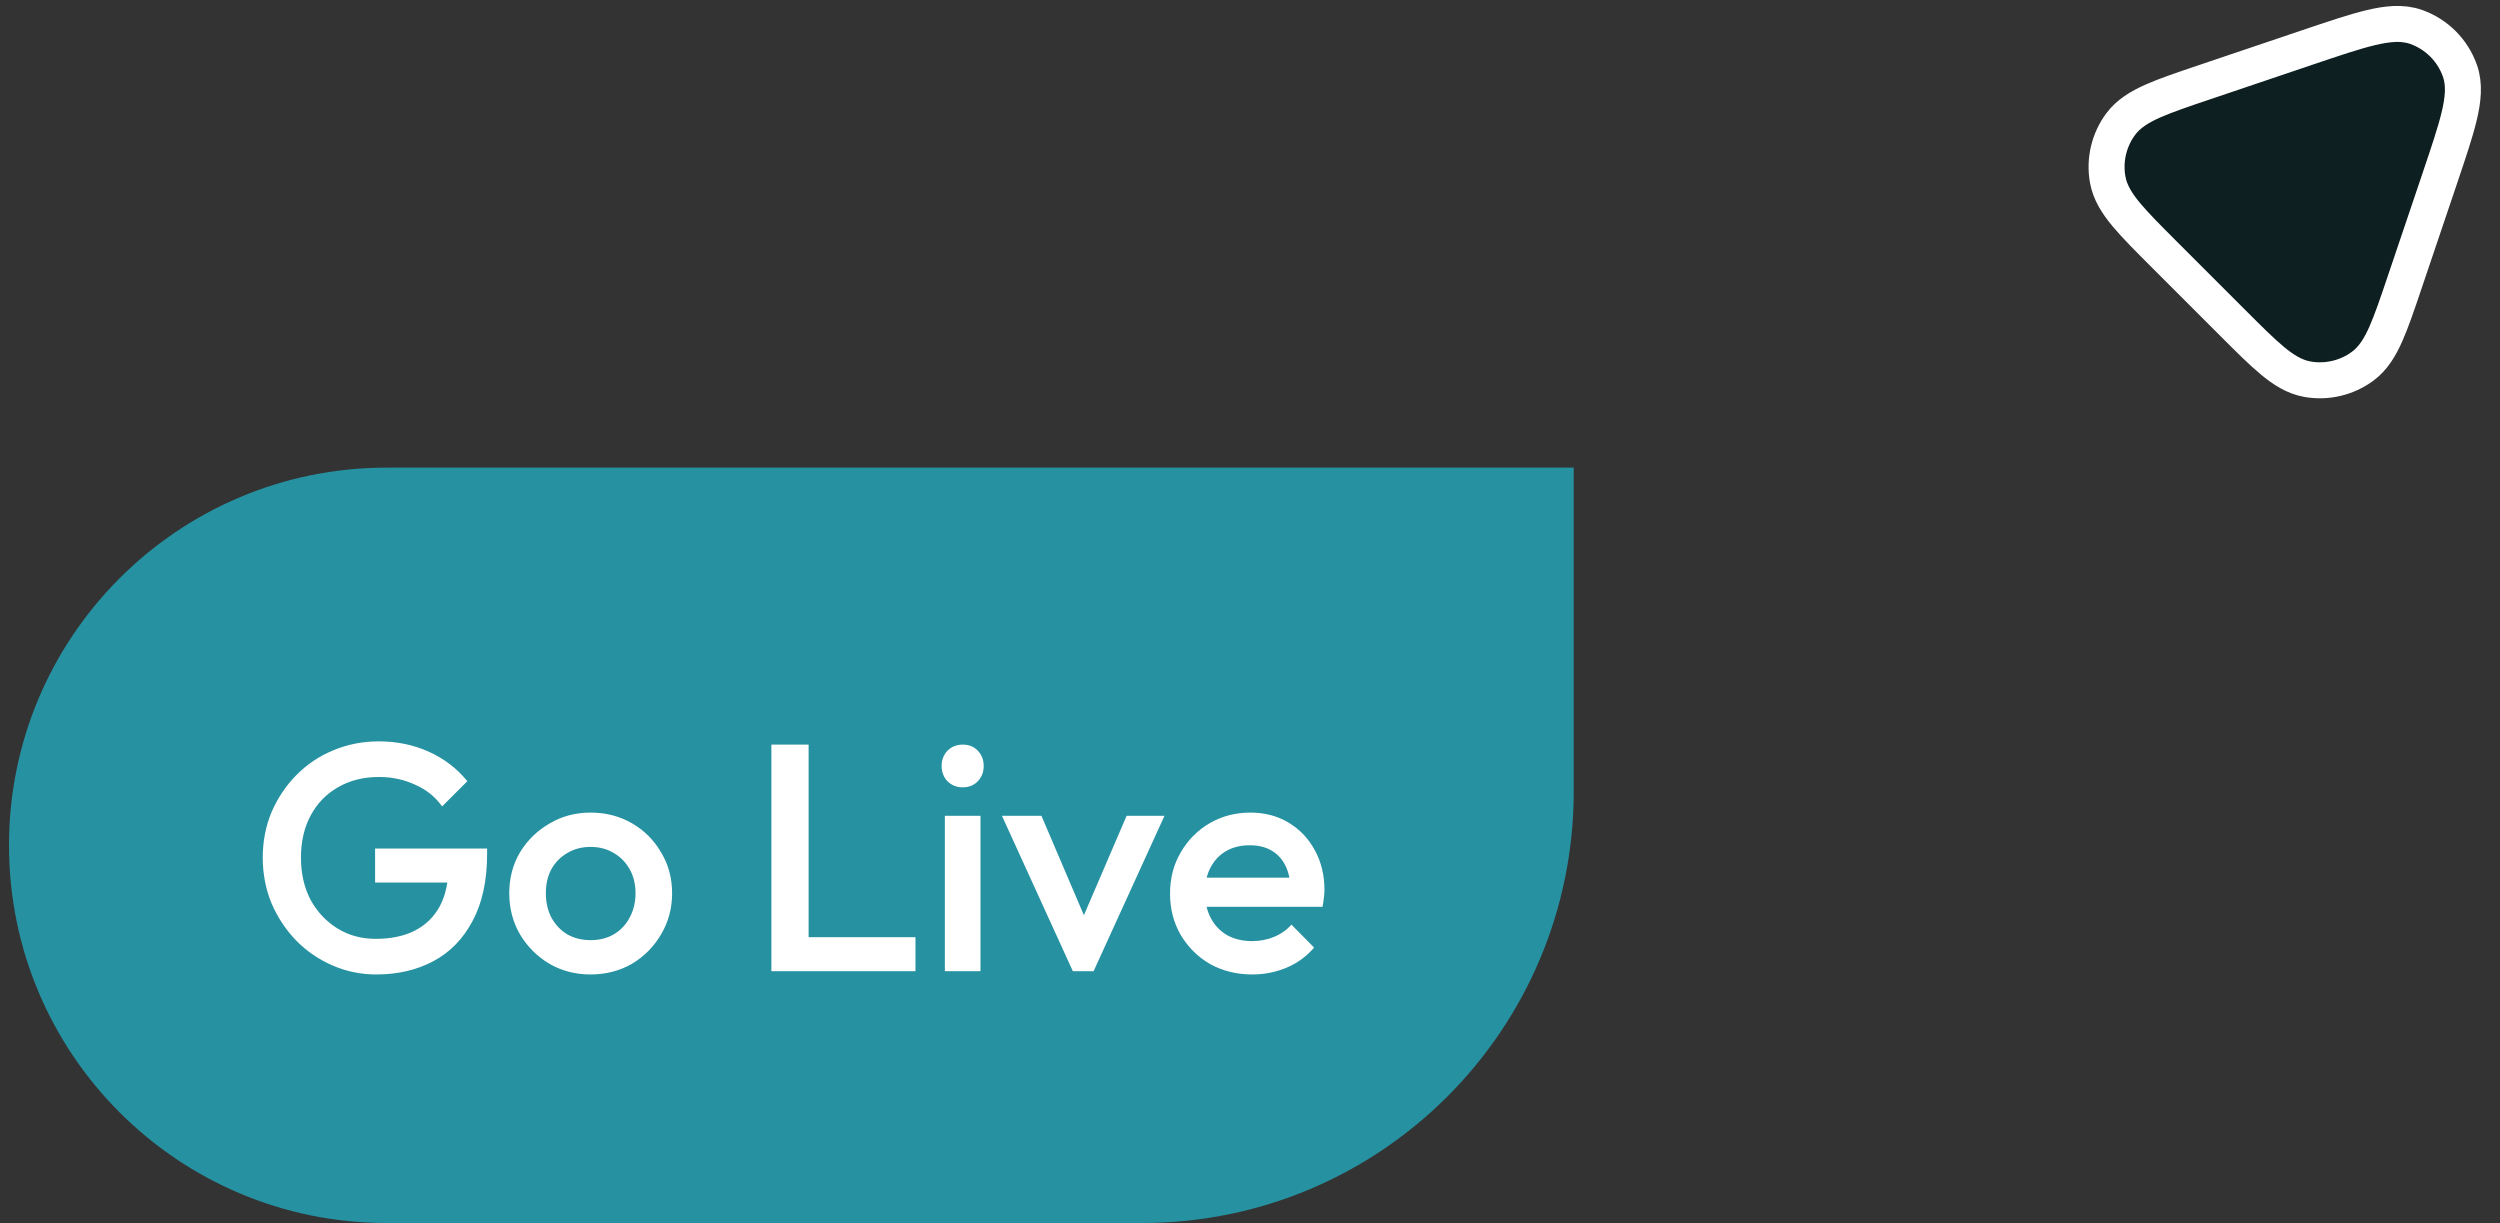 <svg width="139" height="68" viewBox="0 0 139 68" fill="none" xmlns="http://www.w3.org/2000/svg">
<rect x="0" y="0" width="139" height="68" fill="#333333" stroke="none"/>
<path d="M0.5 47C0.5 35.402 9.902 26 21.5 26H87.5V44C87.5 57.255 76.755 68 63.5 68H21.5C9.902 68 0.5 58.598 0.5 47Z" fill="#2691A1"/>
<path d="M20.927 54.18C20.063 54.18 19.247 54.012 18.479 53.676C17.711 53.34 17.039 52.878 16.463 52.29C15.887 51.69 15.431 51 15.095 50.22C14.771 49.428 14.609 48.582 14.609 47.682C14.609 46.782 14.771 45.942 15.095 45.162C15.431 44.382 15.887 43.698 16.463 43.11C17.051 42.51 17.735 42.048 18.515 41.724C19.307 41.388 20.159 41.22 21.071 41.22C22.067 41.22 22.991 41.412 23.843 41.796C24.695 42.18 25.409 42.726 25.985 43.434L24.581 44.838C24.209 44.31 23.711 43.908 23.087 43.632C22.463 43.344 21.791 43.2 21.071 43.2C20.207 43.2 19.445 43.392 18.785 43.776C18.137 44.148 17.633 44.67 17.273 45.342C16.913 46.014 16.733 46.794 16.733 47.682C16.733 48.57 16.913 49.356 17.273 50.04C17.645 50.712 18.143 51.24 18.767 51.624C19.391 52.008 20.099 52.2 20.891 52.2C21.731 52.2 22.451 52.05 23.051 51.75C23.663 51.438 24.131 50.982 24.455 50.382C24.779 49.77 24.941 49.02 24.941 48.132L26.237 49.068H20.855V47.178H27.083V47.466C27.083 48.966 26.813 50.214 26.273 51.21C25.745 52.206 25.019 52.95 24.095 53.442C23.171 53.934 22.115 54.18 20.927 54.18ZM32.833 54.18C31.993 54.18 31.231 53.982 30.547 53.586C29.863 53.178 29.317 52.632 28.909 51.948C28.513 51.264 28.315 50.502 28.315 49.662C28.315 48.822 28.513 48.066 28.909 47.394C29.317 46.722 29.863 46.188 30.547 45.792C31.231 45.384 31.993 45.18 32.833 45.18C33.685 45.18 34.453 45.378 35.137 45.774C35.821 46.17 36.361 46.71 36.757 47.394C37.165 48.066 37.369 48.822 37.369 49.662C37.369 50.502 37.165 51.264 36.757 51.948C36.361 52.632 35.821 53.178 35.137 53.586C34.453 53.982 33.685 54.18 32.833 54.18ZM32.833 52.272C33.325 52.272 33.757 52.164 34.129 51.948C34.513 51.72 34.807 51.408 35.011 51.012C35.227 50.616 35.335 50.166 35.335 49.662C35.335 49.158 35.227 48.714 35.011 48.33C34.795 47.946 34.501 47.646 34.129 47.43C33.757 47.202 33.325 47.088 32.833 47.088C32.353 47.088 31.921 47.202 31.537 47.43C31.165 47.646 30.871 47.946 30.655 48.33C30.451 48.714 30.349 49.158 30.349 49.662C30.349 50.166 30.451 50.616 30.655 51.012C30.871 51.408 31.165 51.72 31.537 51.948C31.921 52.164 32.353 52.272 32.833 52.272ZM42.889 54V41.4H44.959V54H42.889ZM44.312 54V52.11H50.9V54H44.312ZM52.534 54V45.36H54.514V54H52.534ZM53.524 43.776C53.188 43.776 52.906 43.662 52.678 43.434C52.462 43.206 52.354 42.924 52.354 42.588C52.354 42.252 52.462 41.97 52.678 41.742C52.906 41.514 53.188 41.4 53.524 41.4C53.872 41.4 54.154 41.514 54.37 41.742C54.586 41.97 54.694 42.252 54.694 42.588C54.694 42.924 54.586 43.206 54.37 43.434C54.154 43.662 53.872 43.776 53.524 43.776ZM59.651 54L55.709 45.36H57.905L60.911 52.398H59.615L62.639 45.36H64.745L60.803 54H59.651ZM69.626 54.18C68.762 54.18 67.982 53.988 67.286 53.604C66.602 53.208 66.056 52.668 65.648 51.984C65.252 51.3 65.054 50.532 65.054 49.68C65.054 48.828 65.252 48.066 65.648 47.394C66.044 46.71 66.578 46.17 67.25 45.774C67.934 45.378 68.69 45.18 69.518 45.18C70.322 45.18 71.03 45.366 71.642 45.738C72.266 46.11 72.752 46.62 73.1 47.268C73.46 47.916 73.64 48.654 73.64 49.482C73.64 49.626 73.628 49.776 73.604 49.932C73.592 50.076 73.568 50.238 73.532 50.418H66.44V48.798H72.506L71.768 49.446C71.744 48.918 71.642 48.474 71.462 48.114C71.282 47.754 71.024 47.478 70.688 47.286C70.364 47.094 69.962 46.998 69.482 46.998C68.978 46.998 68.54 47.106 68.168 47.322C67.796 47.538 67.508 47.844 67.304 48.24C67.1 48.624 66.998 49.086 66.998 49.626C66.998 50.166 67.106 50.64 67.322 51.048C67.538 51.456 67.844 51.774 68.24 52.002C68.636 52.218 69.092 52.326 69.608 52.326C70.052 52.326 70.46 52.248 70.832 52.092C71.216 51.936 71.54 51.708 71.804 51.408L73.064 52.686C72.644 53.178 72.134 53.55 71.534 53.802C70.934 54.054 70.298 54.18 69.626 54.18Z" fill="white"/>
<path d="M134.679 9.674C135.677 6.721 136.176 5.244 135.829 4.265C135.527 3.413 134.856 2.743 134.004 2.441C133.025 2.094 131.549 2.592 128.595 3.59L122.911 5.511C120.484 6.331 119.271 6.741 118.711 7.5C118.222 8.163 118.027 8.997 118.171 9.808C118.336 10.736 119.242 11.642 121.053 13.453L124.817 17.216C126.628 19.028 127.534 19.933 128.462 20.099C129.273 20.243 130.107 20.048 130.77 19.559C131.528 18.999 131.938 17.786 132.758 15.359L134.679 9.674Z" fill="#0D1F21"/>
<path d="M136.771 3.931C137.047 4.707 136.946 5.562 136.731 6.462C136.514 7.368 136.128 8.51 135.643 9.945L135.627 9.995L133.706 15.679L133.69 15.727C133.293 16.9 132.974 17.845 132.655 18.564C132.333 19.291 131.954 19.928 131.364 20.363C130.48 21.015 129.368 21.276 128.287 21.083C127.564 20.954 126.942 20.552 126.331 20.043C125.727 19.541 125.021 18.835 124.145 17.959L124.11 17.924L120.346 14.16L120.31 14.124C119.435 13.249 118.729 12.543 118.226 11.939C117.717 11.328 117.315 10.706 117.187 9.983C116.994 8.902 117.254 7.79 117.906 6.906C118.342 6.316 118.978 5.937 119.706 5.614C120.424 5.296 121.37 4.976 122.543 4.58L122.591 4.564L128.275 2.643L128.325 2.626C129.759 2.142 130.902 1.755 131.807 1.539C132.707 1.323 133.563 1.223 134.339 1.498C135.475 1.901 136.368 2.795 136.771 3.931Z" stroke="white" stroke-width="2"/>
</svg>
